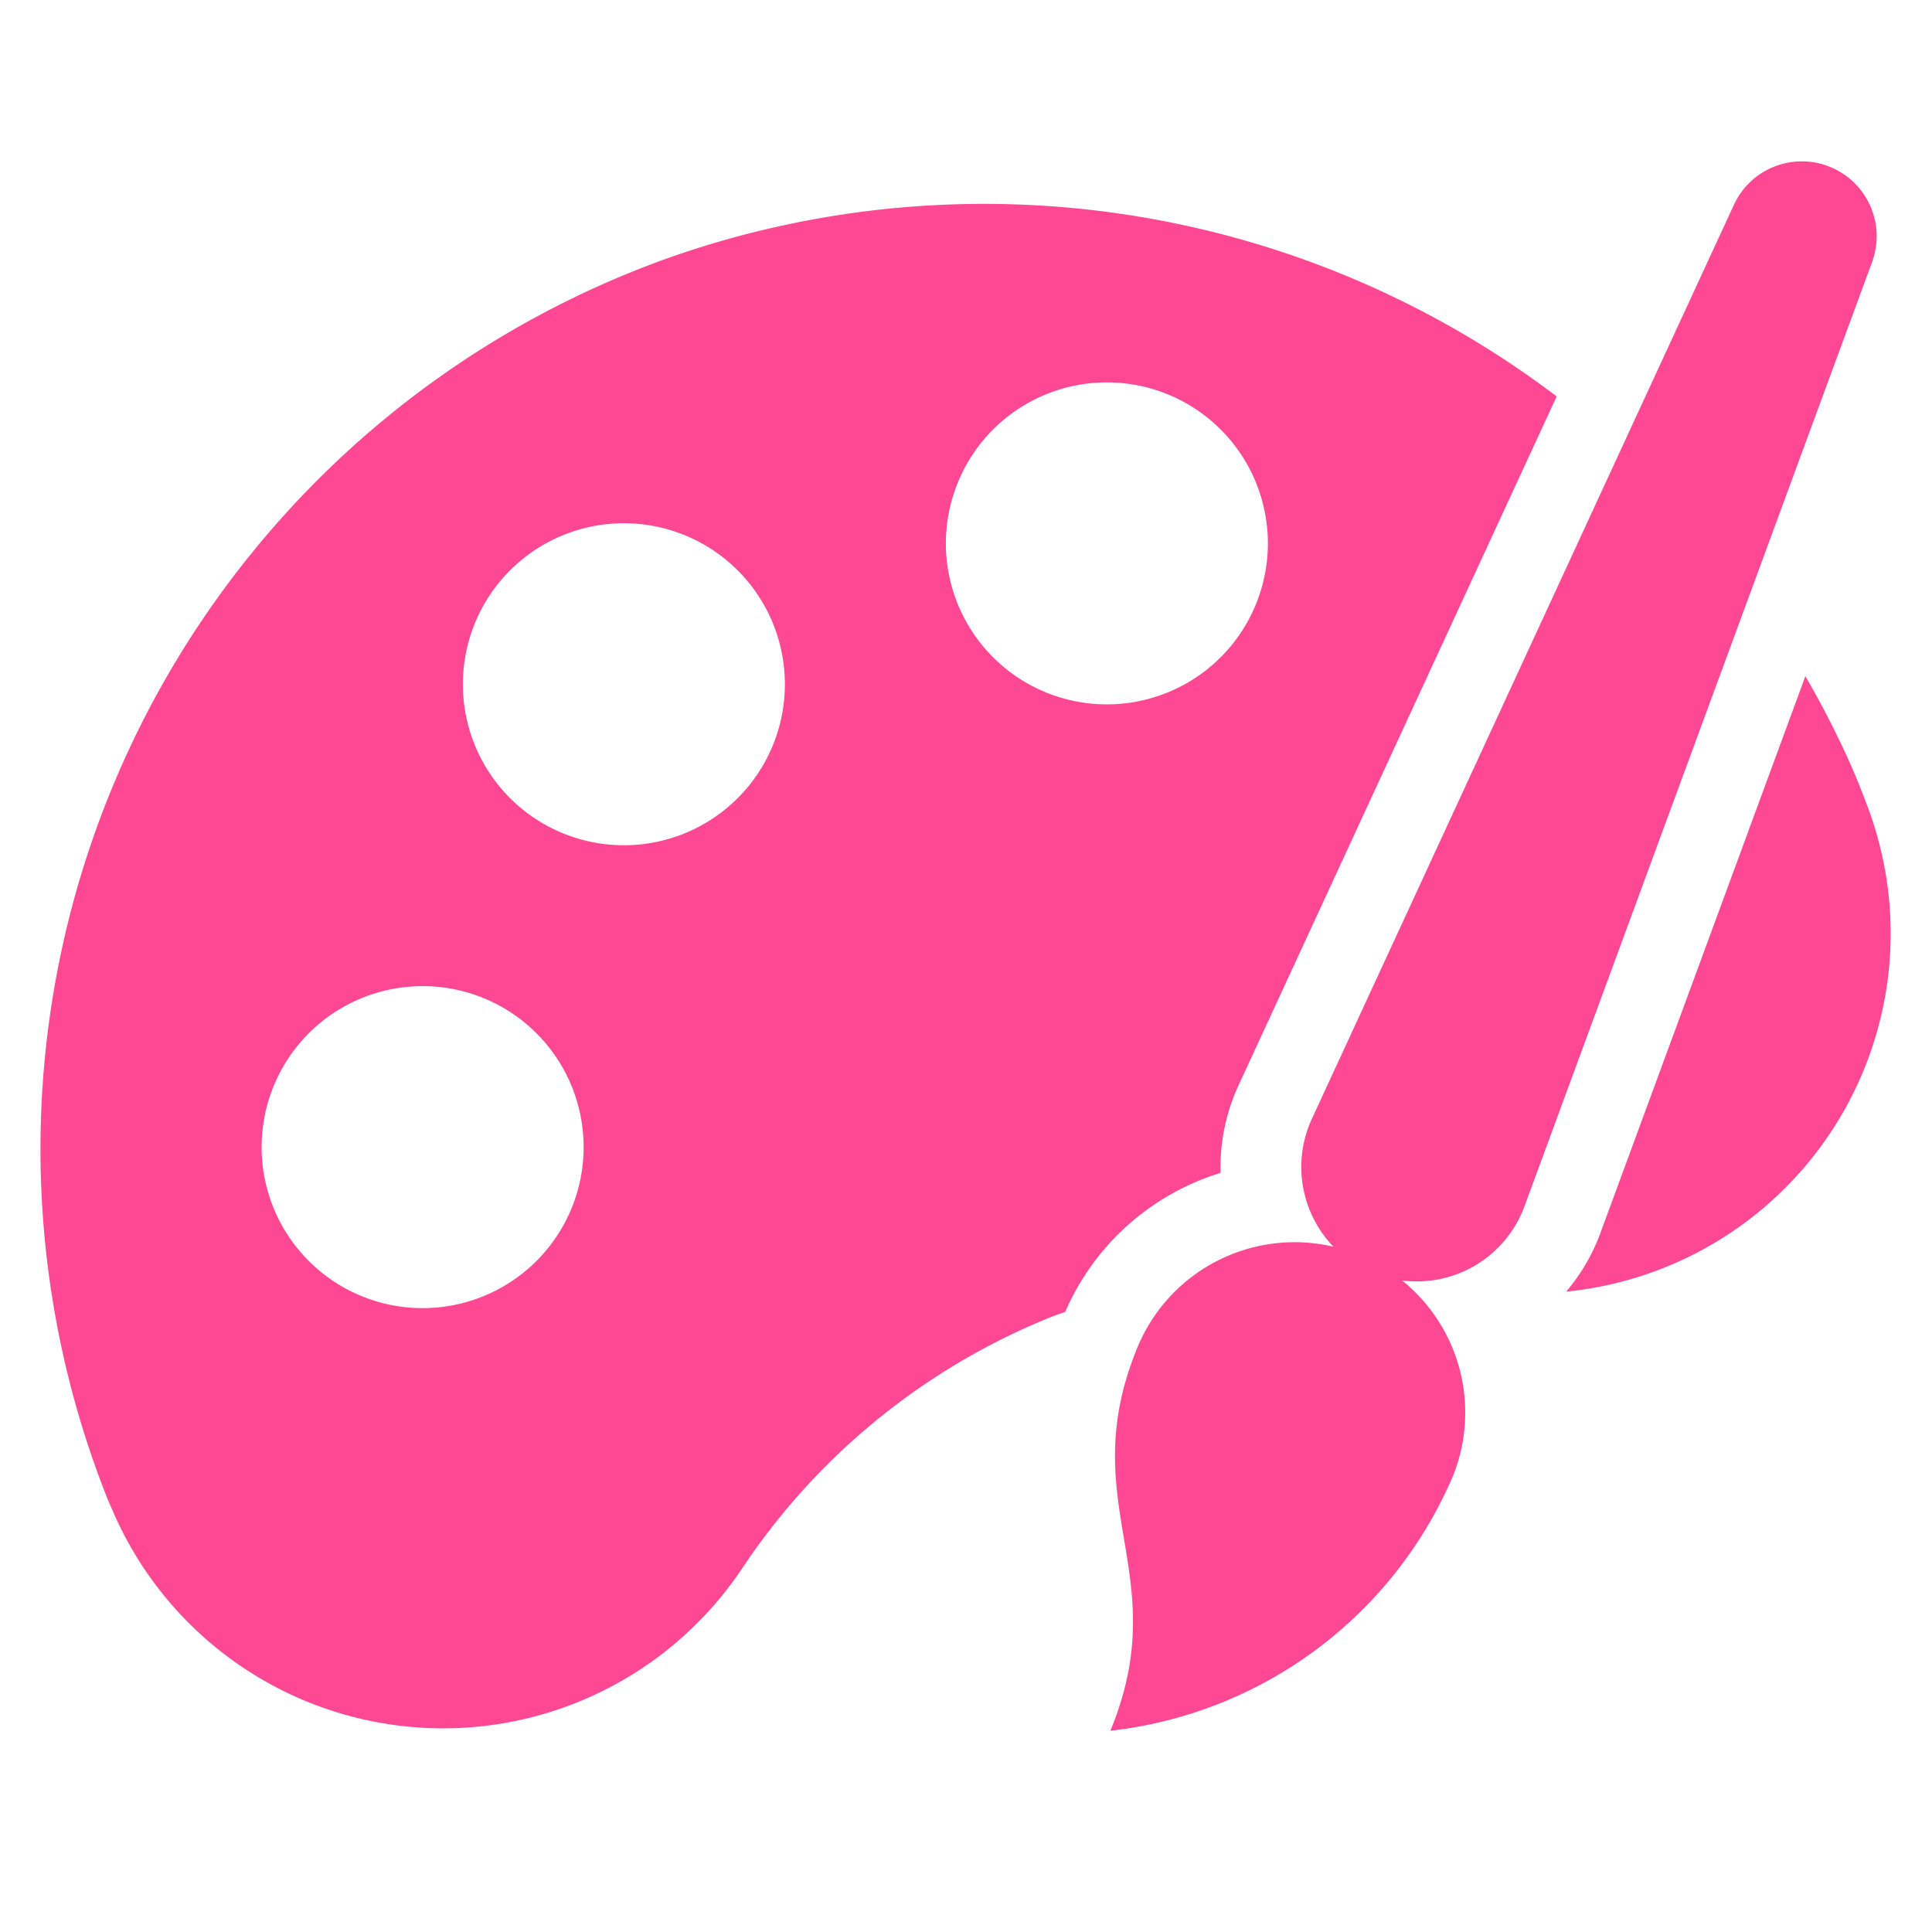 <svg xmlns="http://www.w3.org/2000/svg" version="1.1" xmlns:xlink="http://www.w3.org/1999/xlink" width="512" height="512" x="0" y="0" viewBox="0 0 48 48" style="enable-background:new 0 0 512 512" xml:space="preserve" class=""><g><g data-name="21 - 30"><path d="M45.936 18.9a23.027 23.027 0 0 0-1.082-2.1l-5.106 13.87a4.783 4.783 0 0 1-.837 1.42 8.943 8.943 0 0 0 7.464-12.115 18.458 18.458 0 0 0-.439-1.075zM16.63 6.4A23.508 23.508 0 0 0 2.683 37.268c.031.063.052.125.083.188a8.935 8.935 0 0 0 15.662 1.526 16.713 16.713 0 0 1 7.737-6.282c.1-.04.2-.07.3-.107a6.186 6.186 0 0 1 3.859-3.453 4.865 4.865 0 0 1 .451-2.184l7.9-17.107A23.554 23.554 0 0 0 16.63 6.4zM10.5 32.5a4 4 0 1 1 4-4 4 4 0 0 1-4 4zm5-11.5a4 4 0 1 1 4-4 4 4 0 0 1-4 4zm12-3.5a4 4 0 1 1 4-4 4 4 0 0 1-4 4zM45.478 4.151a1.858 1.858 0 0 0-2.4.938L32.594 27.794a2.857 2.857 0 0 0 .535 3.18 4.224 4.224 0 0 0-4.865 2.491c-1.619 3.91.942 5.625-.678 9.535a10.526 10.526 0 0 0 8.5-6.3 4.219 4.219 0 0 0-1.25-4.887 2.85 2.85 0 0 0 3.037-1.837l8.64-23.471a1.859 1.859 0 0 0-1.035-2.354z" fill="#ff4893" opacity="1" data-original="#000000"></path></g></g></svg>